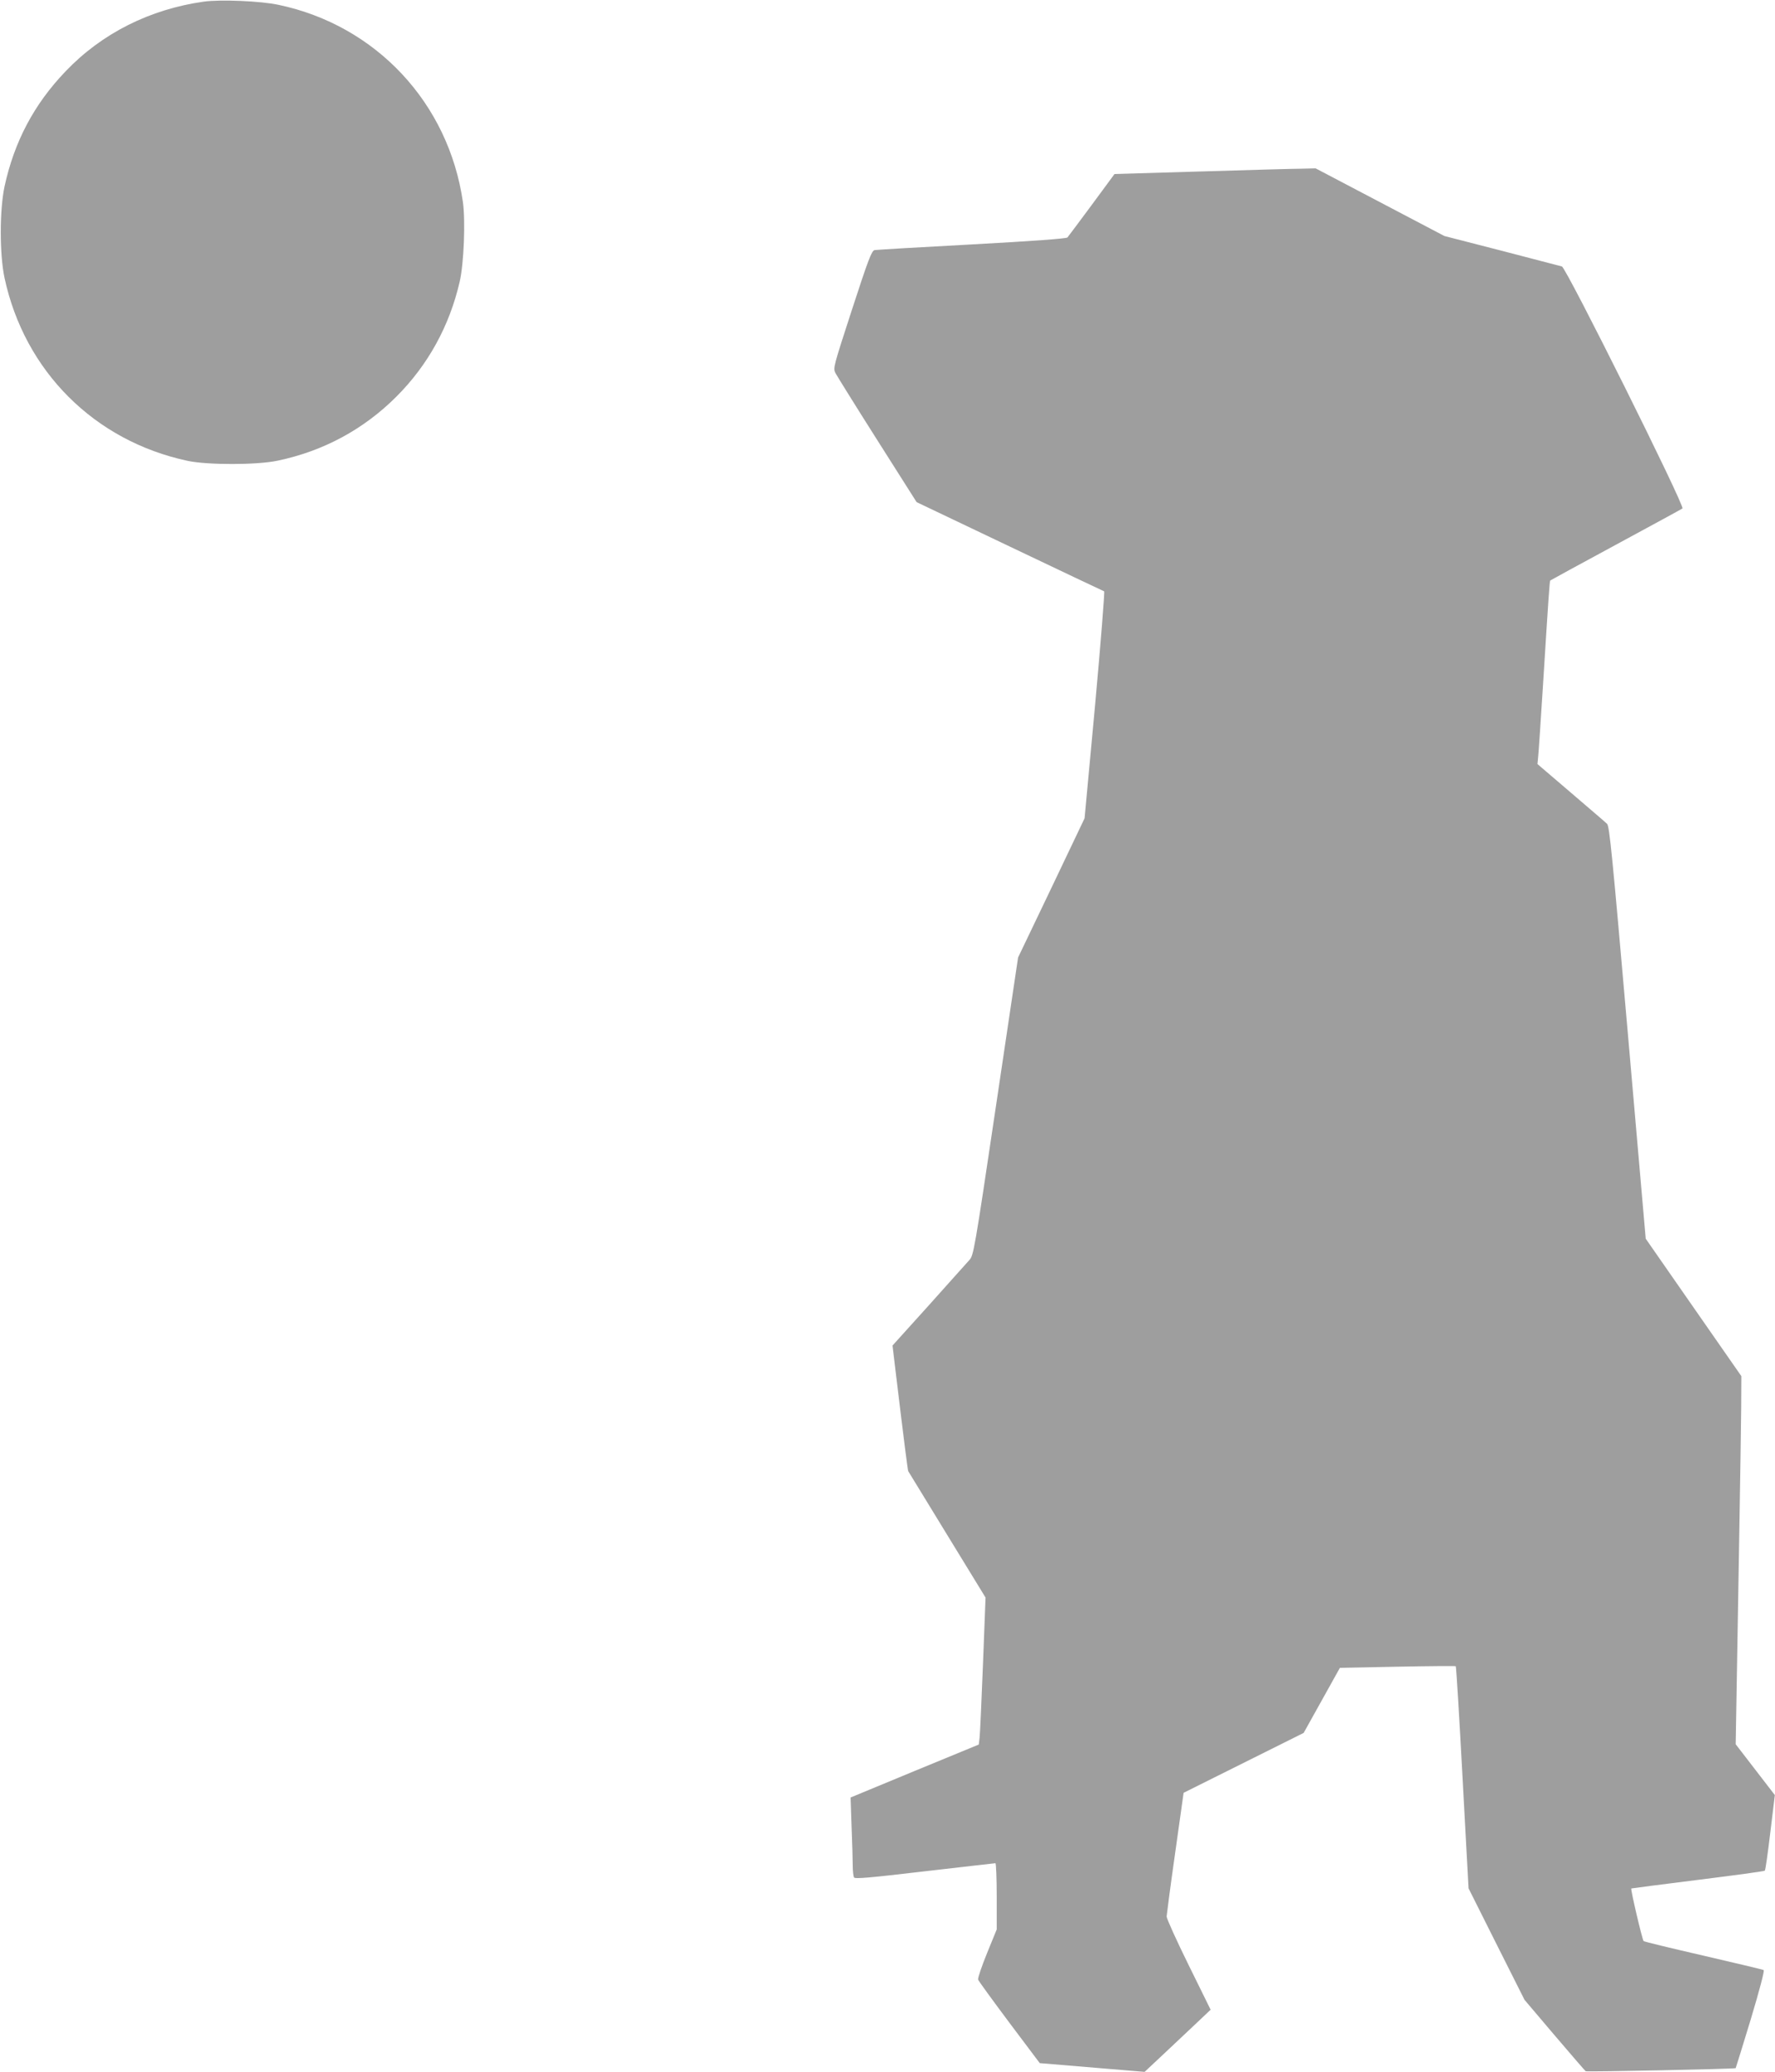 <?xml version="1.0" standalone="no"?>
<!DOCTYPE svg PUBLIC "-//W3C//DTD SVG 20010904//EN"
 "http://www.w3.org/TR/2001/REC-SVG-20010904/DTD/svg10.dtd">
<svg version="1.0" xmlns="http://www.w3.org/2000/svg"
 width="1097pt" height="1280pt" viewBox="0 0 1097 1280"
 preserveAspectRatio="xMidYMid meet">
<g transform="translate(0,1280) scale(0.1,-0.1)"
fill="#9e9e9e" stroke="none">
<path d="M1260 12790 c-334 -47 -631 -196 -855 -431 -195 -203 -317 -435 -377
-711 -31 -147 -31 -418 0 -565 124 -576 555 -1007 1132 -1130 122 -26 429 -26
555 1 283 59 532 193 735 396 195 195 328 436 391 710 26 111 36 375 20 491
-88 612 -536 1092 -1139 1219 -111 24 -359 34 -462 20z"/>
<path d="M7427 11741 l-539 -16 -140 -190 c-77 -104 -145 -195 -151 -202 -8
-7 -208 -22 -592 -43 -319 -17 -589 -33 -600 -35 -18 -4 -39 -59 -139 -366
-115 -354 -118 -363 -103 -393 9 -17 125 -204 259 -415 l243 -383 575 -274
c316 -151 579 -275 584 -277 4 -1 -21 -318 -56 -702 l-65 -700 -205 -430 -206
-430 -137 -920 c-134 -901 -138 -921 -165 -950 -15 -16 -127 -142 -250 -279
l-224 -248 23 -192 c49 -407 71 -577 74 -584 2 -4 111 -181 241 -394 l237
-387 -16 -413 c-9 -227 -18 -431 -21 -454 l-5 -41 -396 -163 -396 -164 6 -180
c4 -98 7 -207 7 -240 0 -34 4 -67 8 -74 7 -10 97 -2 437 38 236 27 433 50 437
50 4 0 8 -92 8 -204 l0 -205 -60 -147 c-33 -81 -58 -155 -55 -163 3 -9 90
-128 193 -266 l188 -250 324 -27 324 -27 111 104 c60 57 152 143 203 191 l94
89 -136 276 c-75 152 -136 287 -136 300 1 13 24 191 53 394 l52 370 371 185
371 185 112 201 112 201 355 7 c196 4 358 5 361 3 3 -3 22 -313 42 -689 l37
-683 173 -345 173 -344 185 -218 c102 -120 189 -220 193 -223 8 -5 922 14 927
19 1 1 43 137 93 301 54 180 86 301 80 305 -5 3 -173 43 -372 89 -200 46 -366
86 -370 90 -8 7 -82 321 -76 325 1 1 187 25 411 53 224 28 411 53 414 57 4 3
19 110 34 236 l28 231 -121 157 -121 157 7 405 c4 223 11 646 16 940 5 294 10
624 11 732 l1 197 -296 425 -295 424 -111 1274 c-96 1100 -113 1275 -128 1289
-9 9 -110 95 -223 192 l-207 177 4 42 c3 24 16 223 30 443 34 543 41 645 45
649 2 2 184 101 404 220 220 119 406 220 413 225 18 11 -718 1487 -745 1495
-10 3 -177 46 -372 97 l-354 91 -398 209 -398 209 -83 -2 c-46 0 -325 -8 -621
-17z"/>
</g>
</svg>
